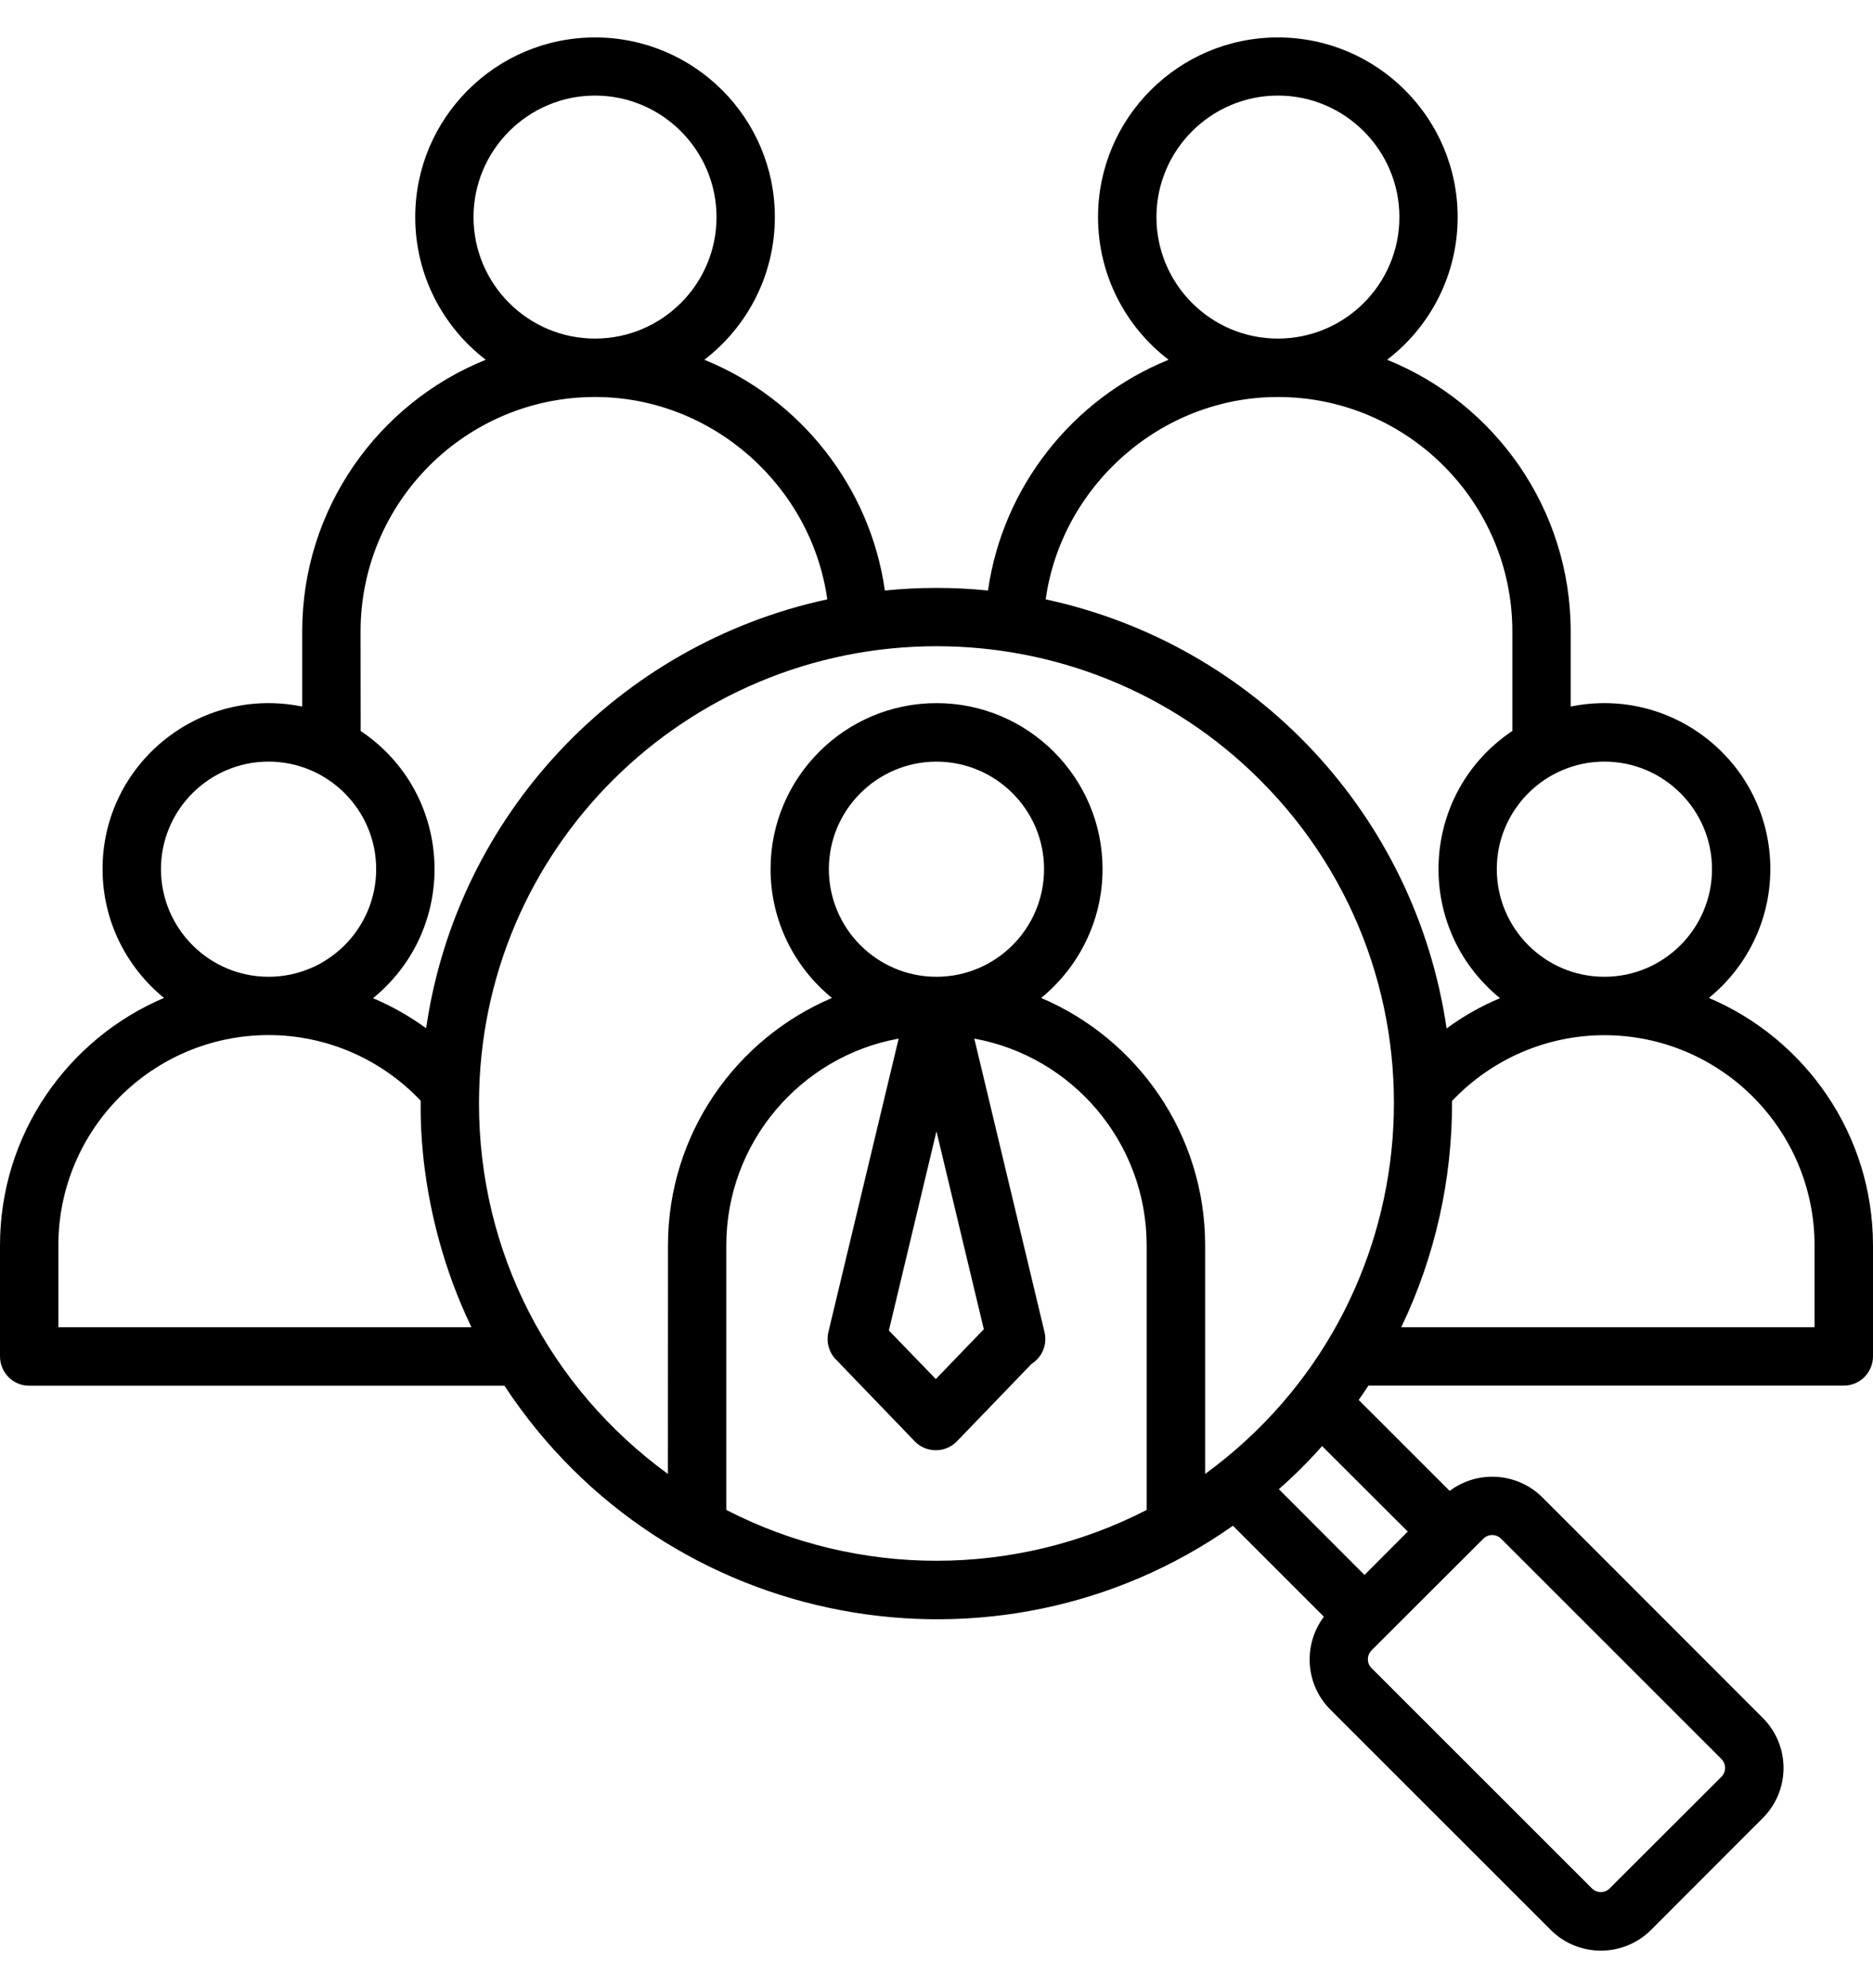 <svg width="49" height="52" viewBox="0 0 49 52" fill="none" xmlns="http://www.w3.org/2000/svg">
<path fill-rule="evenodd" clip-rule="evenodd" d="M47.471 34.716H36.658C37.553 32.853 37.996 30.822 37.987 28.797C39.027 27.701 40.462 27.077 41.971 27.077C45.004 27.077 47.471 29.54 47.471 32.578L47.471 34.716ZM36.829 40.061L35.697 41.195L33.456 38.951C33.844 38.612 34.244 38.214 34.588 37.824L36.829 40.061ZM39.038 40.151C38.952 40.151 38.869 40.184 38.806 40.247L35.881 43.167C35.754 43.296 35.754 43.509 35.881 43.631L41.647 49.394C41.776 49.523 41.984 49.523 42.111 49.394L45.035 46.474C45.162 46.347 45.162 46.137 45.035 46.01L39.27 40.247C39.206 40.184 39.121 40.151 39.038 40.151ZM19.001 39.494V32.575C19.001 29.881 20.949 27.63 23.51 27.166L21.671 34.845C21.612 35.103 21.684 35.368 21.864 35.554L23.932 37.701C24.23 38.01 24.733 38.01 25.033 37.701L26.984 35.677C27.058 35.631 27.128 35.567 27.183 35.497C27.327 35.318 27.38 35.079 27.327 34.847L25.489 27.166C28.05 27.63 29.998 29.881 29.998 32.575V39.494C26.561 41.267 22.437 41.267 19.001 39.494ZM21.684 22.732C21.684 21.184 22.947 19.922 24.499 19.922C26.051 19.922 27.314 21.184 27.314 22.732C27.314 24.286 26.053 25.549 24.497 25.549C22.945 25.549 21.684 24.284 21.684 22.732ZM24.499 29.592L23.254 34.801L24.482 36.071L25.738 34.768L24.499 29.592ZM12.531 28.863C12.531 32.742 14.358 36.281 17.473 38.553L17.475 32.575C17.475 29.668 19.246 27.173 21.765 26.103C20.785 25.304 20.159 24.091 20.159 22.73C20.159 20.337 22.107 18.391 24.502 18.391C26.894 18.391 28.844 20.339 28.844 22.73C28.844 24.091 28.216 25.301 27.238 26.103C29.757 27.173 31.528 29.668 31.528 32.575V38.553C37.501 34.193 38.149 25.584 32.966 20.403C30.633 18.069 27.568 16.903 24.503 16.903C17.944 16.903 12.531 22.191 12.531 28.863ZM1.527 34.716V32.575C1.527 29.539 3.992 27.074 7.028 27.074C8.532 27.074 9.967 27.694 11.005 28.79C11.02 28.83 10.841 31.616 12.334 34.716L1.527 34.716ZM4.211 22.732C4.211 21.184 5.474 19.921 7.026 19.921C8.578 19.921 9.841 21.184 9.841 22.732C9.841 24.286 8.58 25.549 7.026 25.549C5.472 25.549 4.211 24.283 4.211 22.732ZM9.433 16.515C9.433 13.136 12.183 10.384 15.569 10.384C18.627 10.384 21.225 12.704 21.643 15.677C16.182 16.855 11.959 21.311 11.148 26.895C10.714 26.58 10.248 26.315 9.758 26.109C12.032 24.258 11.872 20.753 9.436 19.12L9.433 16.515ZM12.388 5.678C12.388 3.931 13.813 2.5 15.567 2.5C17.32 2.5 18.745 3.931 18.745 5.678C18.745 7.431 17.32 8.856 15.567 8.856C13.813 8.856 12.388 7.431 12.388 5.678ZM33.43 10.384C36.814 10.384 39.565 13.137 39.565 16.515V19.119C37.129 20.75 36.969 24.257 39.243 26.109C38.751 26.314 38.28 26.579 37.845 26.901C37.033 21.339 32.861 16.863 27.356 15.677C27.774 12.704 30.372 10.384 33.43 10.384ZM30.254 5.678C30.254 3.931 31.679 2.5 33.432 2.5C35.185 2.5 36.61 3.931 36.61 5.678C36.61 7.431 35.185 8.856 33.43 8.856C31.679 8.856 30.254 7.431 30.254 5.678ZM44.788 22.732C44.788 21.184 43.525 19.921 41.973 19.921C40.421 19.921 39.158 21.184 39.158 22.732C39.158 24.286 40.419 25.549 41.971 25.549C43.527 25.549 44.788 24.286 44.788 22.732ZM44.707 26.102C45.688 25.303 46.314 24.091 46.314 22.729C46.314 19.991 43.799 17.929 41.091 18.481V16.515C41.091 13.304 39.102 10.544 36.289 9.41C37.41 8.552 38.134 7.199 38.134 5.678C38.134 3.086 36.024 0.979 33.43 0.979C30.837 0.979 28.726 3.086 28.726 5.678C28.726 7.199 29.451 8.554 30.572 9.41C28.057 10.428 26.229 12.744 25.848 15.445C24.951 15.355 24.047 15.355 23.149 15.445C22.768 12.744 20.941 10.428 18.426 9.41C19.546 8.552 20.271 7.199 20.271 5.678C20.271 3.086 18.161 0.979 15.567 0.979C12.973 0.979 10.863 3.086 10.863 5.678C10.863 7.199 11.588 8.554 12.708 9.41C9.896 10.544 7.906 13.304 7.906 16.515V18.481C5.199 17.929 2.683 19.991 2.683 22.729C2.683 24.091 3.31 25.301 4.29 26.102C1.771 27.173 0 29.668 0 32.575V35.477C0 35.902 0.341 36.246 0.764 36.246H13.197C17.432 42.683 26.089 44.248 32.255 39.908L34.635 42.287C34.087 43.016 34.142 44.053 34.803 44.717L40.569 50.48C41.293 51.202 42.469 51.202 43.193 50.48L46.117 47.553C46.84 46.831 46.84 45.658 46.117 44.935L40.35 39.165C39.689 38.509 38.651 38.45 37.925 38.997L35.545 36.618C35.633 36.495 35.718 36.366 35.799 36.243H48.236C48.656 36.243 49 35.902 49 35.475V32.572C48.998 29.668 47.227 27.173 44.707 26.102Z" fill="black"/>
</svg>
